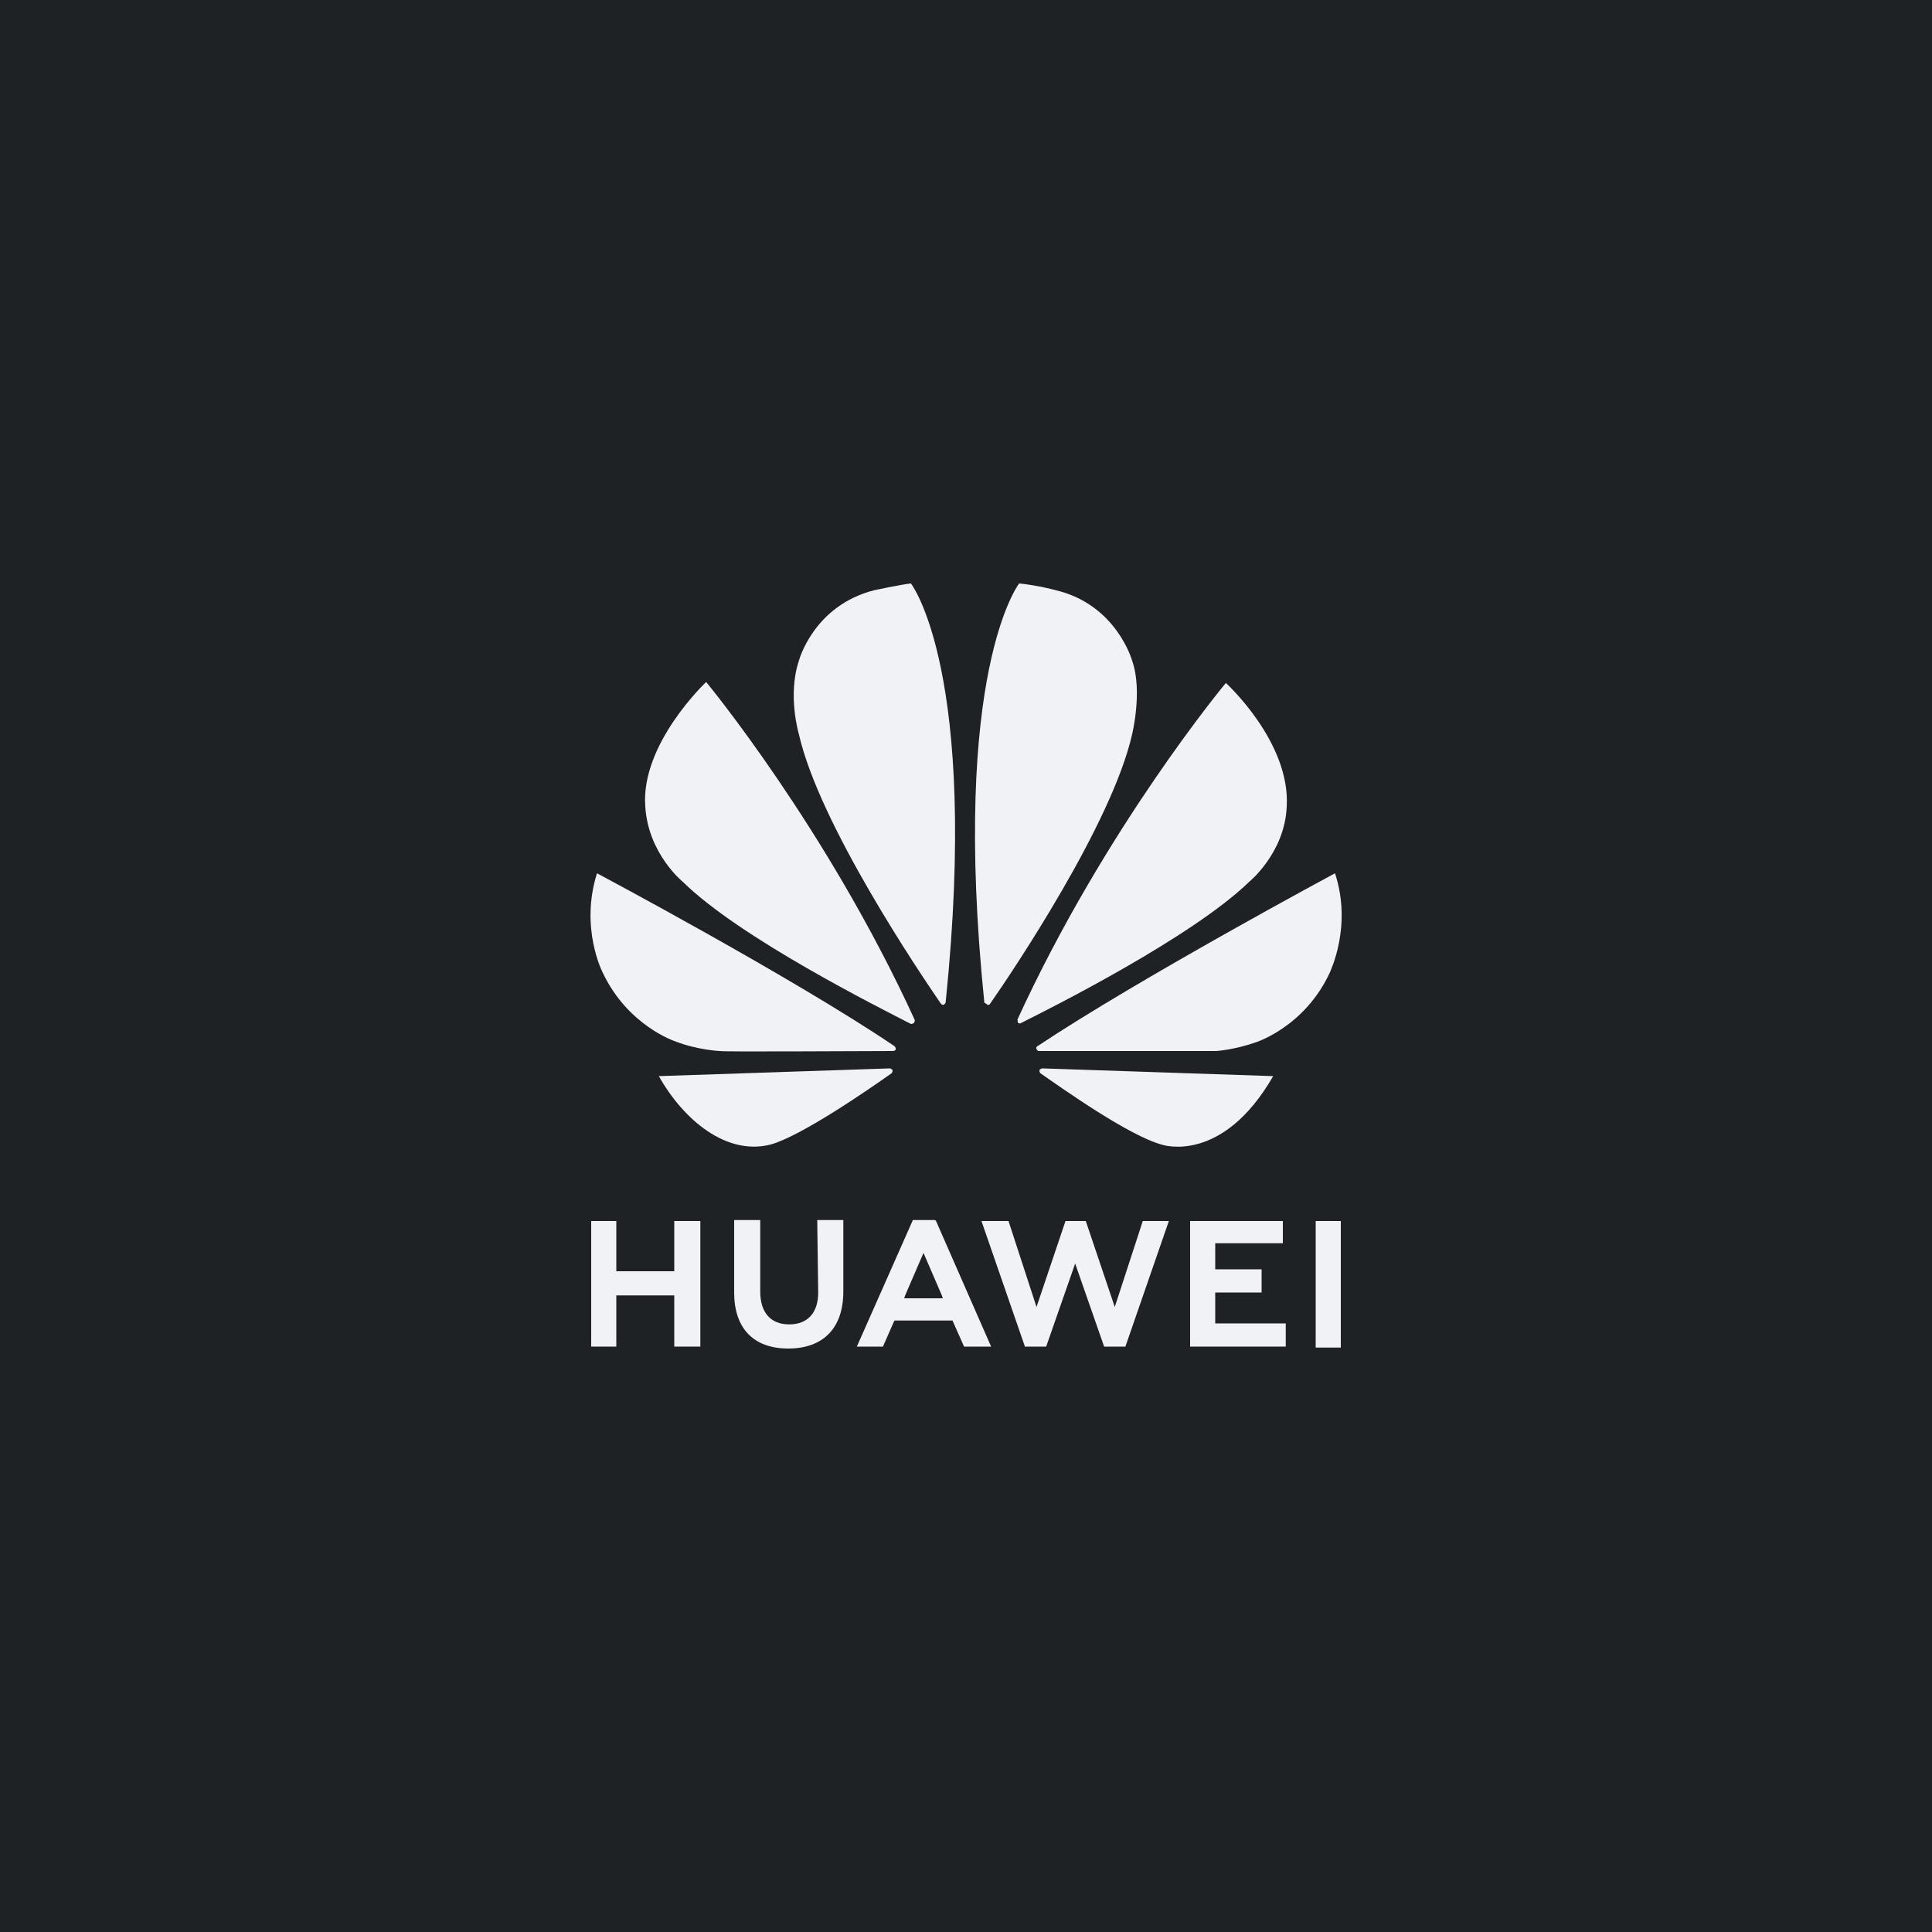 <?xml version="1.0" encoding="utf-8"?>
<!-- Generator: Adobe Illustrator 23.1.1, SVG Export Plug-In . SVG Version: 6.00 Build 0)  -->
<svg version="1.1" id="Calque_1" xmlns="http://www.w3.org/2000/svg" xmlns:xlink="http://www.w3.org/1999/xlink" x="0px" y="0px"
	 viewBox="0 0 200 200" enable-background="new 0 0 200 200" xml:space="preserve">
<g>
	<rect fill="#1F2225" width="200" height="200"/>
</g>
<g>
	<g>
		<path fill="#F1F2F5" d="M94.6,105.9c0,0,0.1-0.1,0.1-0.3l0,0c-9.1-19.9-21.6-35-21.6-35s-6.8,6.4-6.3,12.9
			c0.3,4.9,3.9,7.8,3.9,7.8c5.9,5.8,20.3,13,23.6,14.7C94.3,106,94.5,106,94.6,105.9z"/>
		<path fill="#F1F2F5" d="M92.4,110.8c-0.1-0.2-0.3-0.2-0.3-0.2l0,0l-23.9,0.8c2.6,4.6,7,8.2,11.5,7.1c3.1-0.8,10.2-5.7,12.6-7.4
			l0,0C92.4,111,92.4,110.8,92.4,110.8z"/>
		<path fill="#F1F2F5" d="M92.7,108.7c0.1-0.2-0.1-0.4-0.1-0.4l0,0c-10.5-7.1-30.8-17.9-30.8-17.9c-1.8,5.7,0.6,10.3,0.6,10.3
			c2.6,5.5,7.5,7.1,7.5,7.1c2.3,0.9,4.6,1,4.6,1c0.4,0.1,14.2,0,17.9,0C92.6,108.8,92.7,108.7,92.7,108.7z"/>
		<path fill="#F1F2F5" d="M94.3,60.4c-1,0.1-3.8,0.7-3.8,0.7c-6.3,1.6-7.8,7.3-7.8,7.3c-1.2,3.6,0,7.6,0,7.6
			c2.1,9.3,12.5,24.7,14.7,27.9c0.2,0.2,0.3,0.1,0.3,0.1c0.2-0.1,0.2-0.3,0.2-0.3l0,0C101.4,69.5,94.3,60.4,94.3,60.4z"/>
		<path fill="#F1F2F5" d="M102.2,104c0.2,0.1,0.3-0.1,0.3-0.1l0,0c2.3-3.3,12.6-18.6,14.7-27.9c0,0,1.1-4.5,0-7.6
			c0,0-1.6-5.8-7.9-7.3c0,0-1.8-0.5-3.8-0.7c0,0-7.1,9.1-3.6,43.4l0,0C102.1,103.9,102.2,104,102.2,104z"/>
		<path fill="#F1F2F5" d="M107.9,110.6c0,0-0.2,0-0.3,0.2c0,0,0,0.2,0.1,0.3l0,0c2.3,1.6,9.2,6.5,12.6,7.4c0,0,6.2,2.1,11.5-7.1
			L107.9,110.6L107.9,110.6z"/>
		<path fill="#F1F2F5" d="M138.2,90.4c0,0-20.3,10.9-30.8,17.9l0,0c0,0-0.2,0.1-0.1,0.3c0,0,0.1,0.2,0.2,0.2l0,0c3.8,0,18,0,18.4,0
			c0,0,1.8-0.1,4.1-0.9c0,0,5.1-1.6,7.7-7.3C137.7,100.5,140,95.9,138.2,90.4z"/>
		<path fill="#F1F2F5" d="M105.4,105.9c0,0,0.2,0.1,0.3,0l0,0c3.4-1.7,17.7-8.9,23.6-14.6c0,0,3.7-3,3.9-7.8
			c0.4-6.7-6.3-12.8-6.3-12.8s-12.5,15-21.6,34.9l0,0C105.4,105.5,105.3,105.8,105.4,105.9z"/>
	</g>
	<g>
		<g>
			<polygon fill="#F1F2F5" points="69.8,131.6 63.8,131.6 63.8,126.4 61.2,126.4 61.2,139.4 63.8,139.4 63.8,134.1 69.8,134.1 
				69.8,139.4 72.5,139.4 72.5,126.4 69.8,126.4 			"/>
			<path fill="#F1F2F5" d="M84.7,133.8c0,2.1-1.1,3.3-3,3.3s-3-1.2-3-3.4v-7.4H76v7.5c0,3.7,2,5.8,5.6,5.8s5.7-2.1,5.7-5.9v-7.4
				h-2.7L84.7,133.8L84.7,133.8z"/>
			<polygon fill="#F1F2F5" points="115.4,135.3 112.4,126.4 110.3,126.4 107.3,135.3 104.4,126.4 101.6,126.4 106.1,139.4 
				108.3,139.4 111.3,130.8 114.3,139.4 116.5,139.4 121,126.4 118.3,126.4 			"/>
			<polygon fill="#F1F2F5" points="125.8,133.8 130.6,133.8 130.6,131.4 125.8,131.4 125.8,128.7 132.8,128.7 132.8,126.4 
				123.2,126.4 123.2,139.4 133.1,139.4 133.1,137 125.8,137 			"/>
			<rect x="136.2" y="126.4" fill="#F1F2F5" width="2.6" height="13.1"/>
			<path fill="#F1F2F5" d="M98.6,136.7l1.2,2.7h2.8l-5.7-13l-0.1-0.1h-2.3l-5.8,13.1h2.7l1.1-2.5l0,0l0.1-0.2H98.6z M95.6,129.7
				l1.9,4.4l0,0l0.1,0.3h-4l0.1-0.3l0,0L95.6,129.7z"/>
		</g>
	</g>
</g>
</svg>
